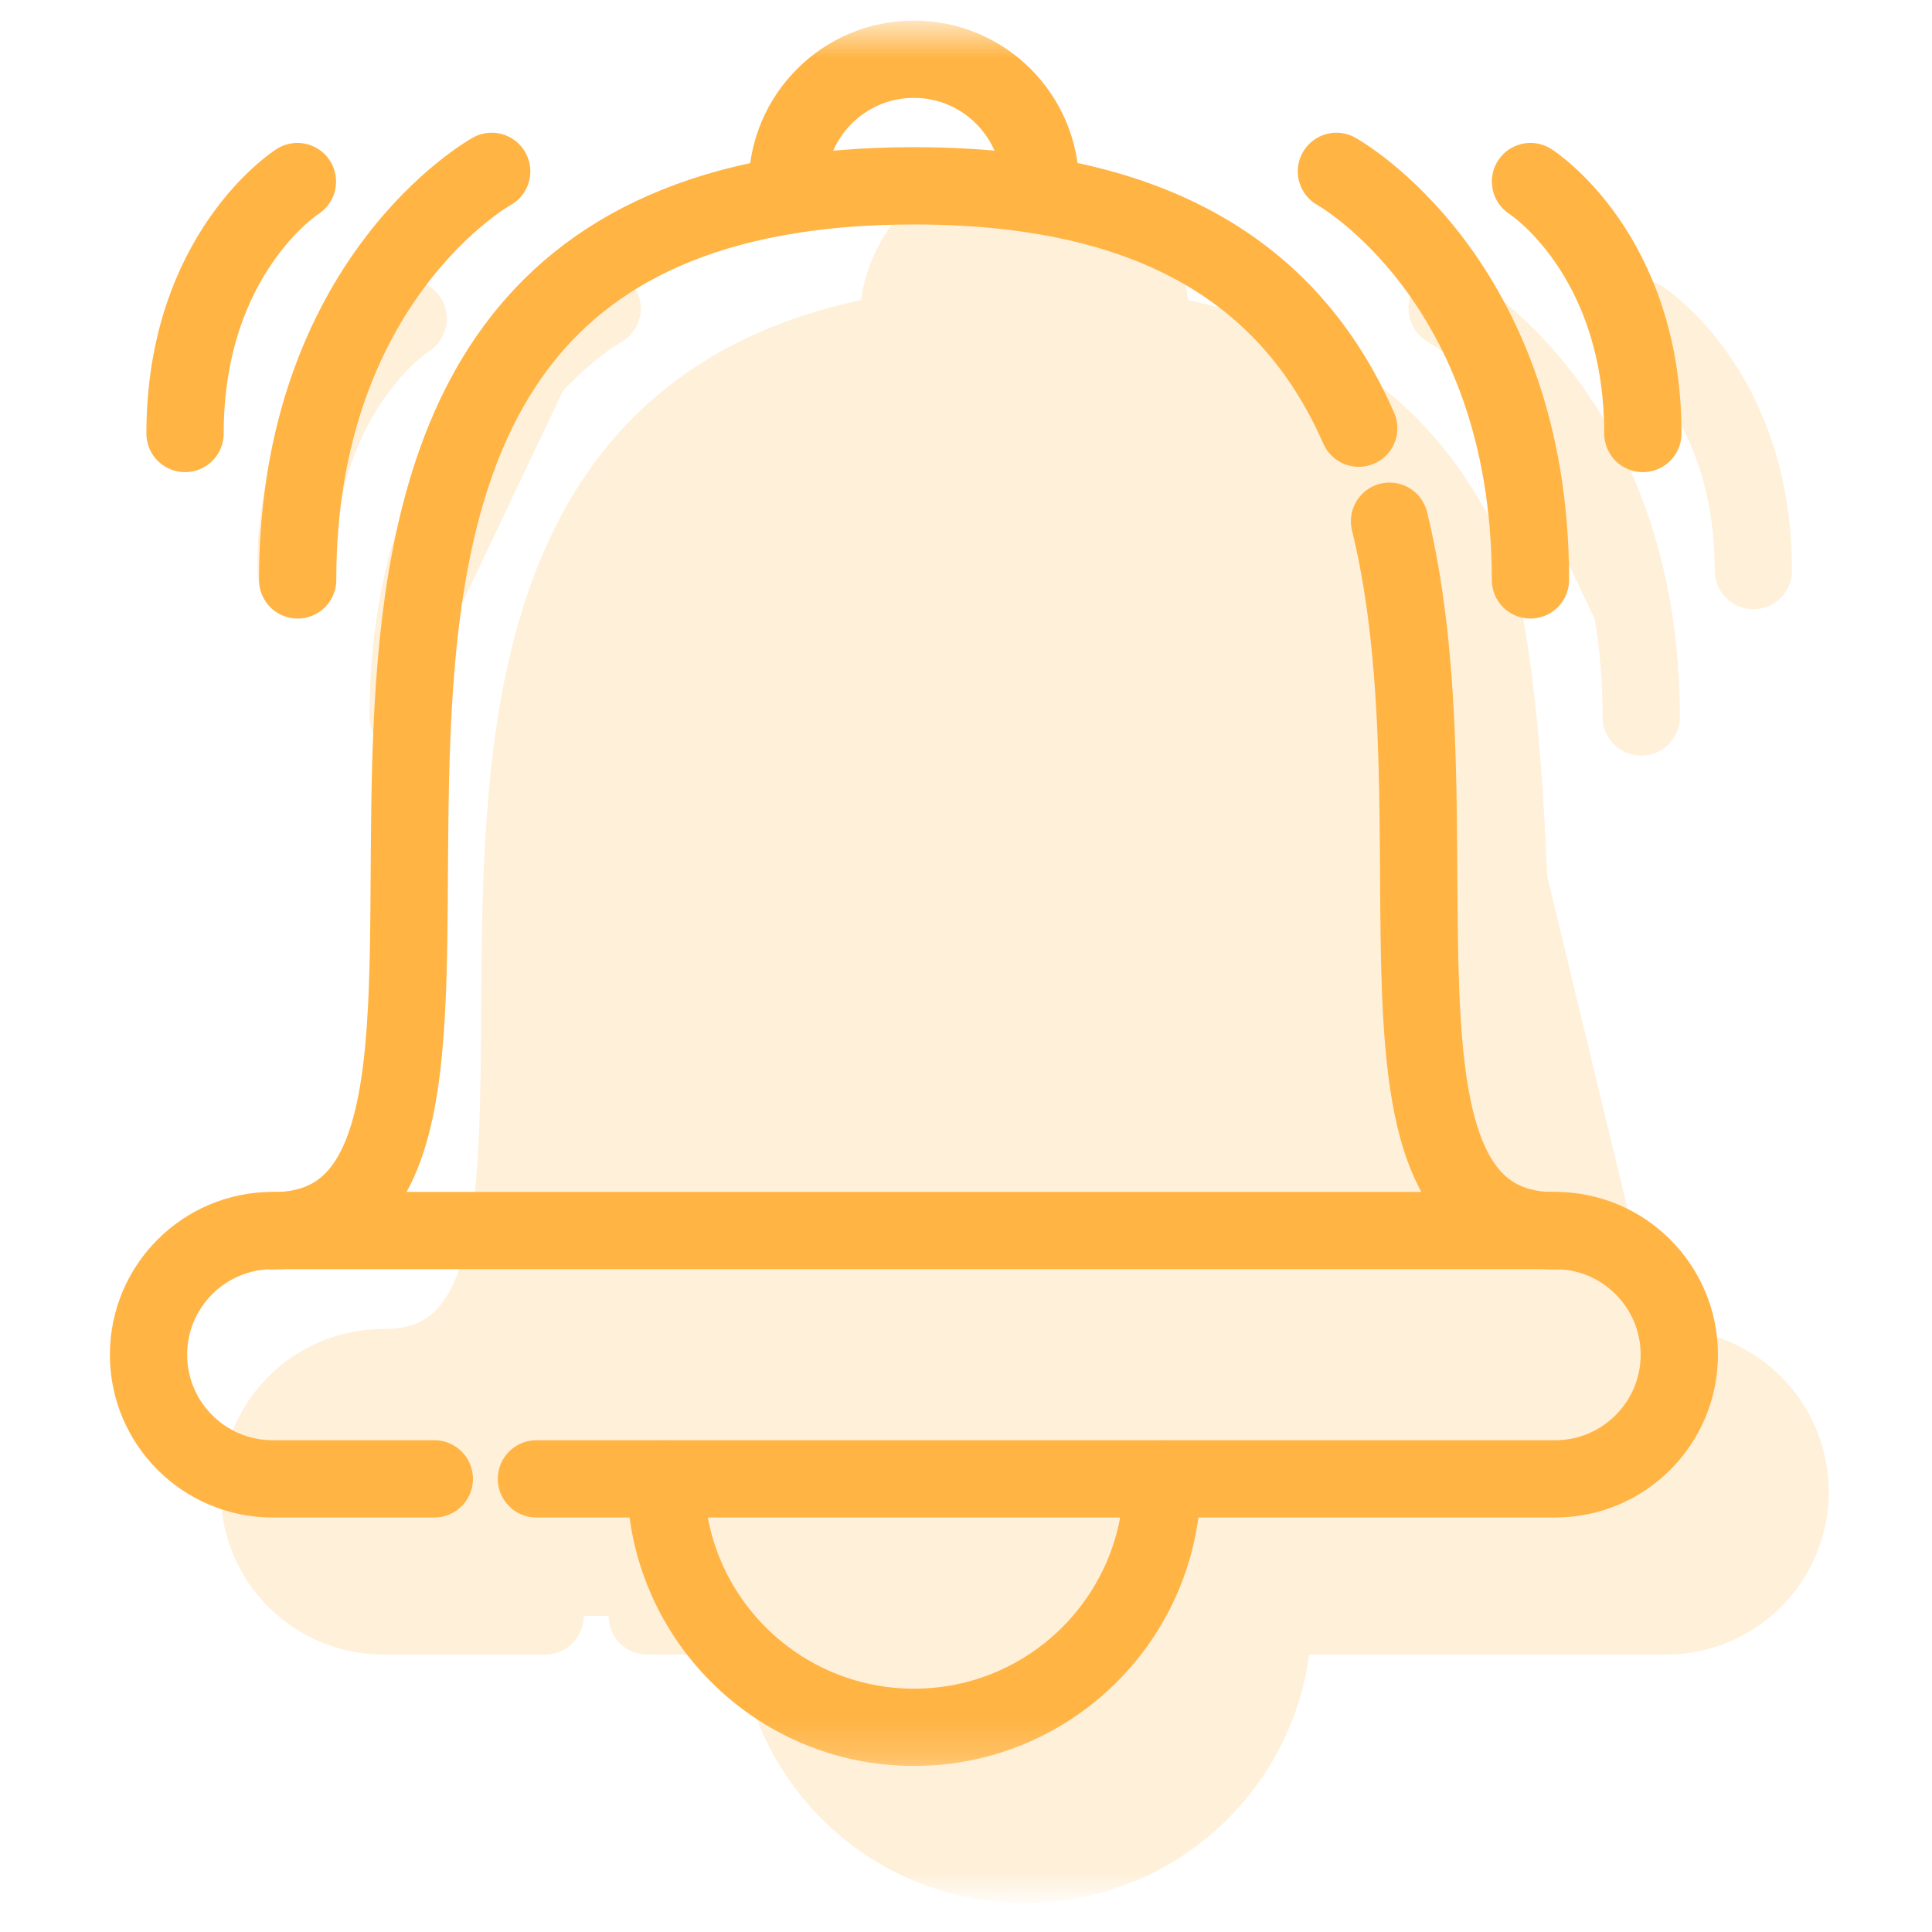 <svg width="50" height="50" viewBox="0 0 50 50" fill="none" xmlns="http://www.w3.org/2000/svg">
<g clip-path="url(#clip0_1614_24944)">
<mask id="mask0_1614_24944" style="mask-type:luminance" maskUnits="userSpaceOnUse" x="1" y="0" width="46" height="46">
<path d="M1.008 0.67H46.119V45.781H1.008V0.67Z" fill="white"/>
</mask>
<g mask="url(#mask0_1614_24944)">
<path d="M13.883 38.273H40.247C42.021 38.273 43.46 36.835 43.46 35.06C43.46 33.285 42.021 31.846 40.247 31.846H7.057C5.282 31.846 3.844 33.285 3.844 35.06C3.844 36.835 5.282 38.273 7.057 38.273H11.24" stroke="#FFB444" stroke-width="2" stroke-miterlimit="10" stroke-linecap="round" stroke-linejoin="round"/>
<path d="M35.164 11.081C33.569 7.45 30.316 4.809 23.657 4.809C2.347 4.809 15.924 31.852 7.062 31.852" stroke="#FFB444" stroke-width="2" stroke-miterlimit="10" stroke-linecap="round" stroke-linejoin="round"/>
<path d="M40.246 31.852C34.736 31.852 37.901 21.398 35.961 13.489" stroke="#FFB444" stroke-width="2" stroke-miterlimit="10" stroke-linecap="round" stroke-linejoin="round"/>
<path d="M17.227 38.276C17.227 41.826 20.104 44.703 23.654 44.703C27.203 44.703 30.081 41.826 30.081 38.276" stroke="#FFB444" stroke-width="2" stroke-miterlimit="10" stroke-linecap="round" stroke-linejoin="round"/>
<path d="M26.917 5.055C26.924 4.974 26.927 4.892 26.927 4.809C26.927 3 25.46 1.533 23.651 1.533C21.841 1.533 20.375 3 20.375 4.809C20.375 4.892 20.378 4.974 20.385 5.055" stroke="#FFB444" stroke-width="2" stroke-miterlimit="10" stroke-linecap="round" stroke-linejoin="round"/>
<path d="M34.586 4.435C34.586 4.435 39.608 7.211 39.608 15.008" stroke="#FFB444" stroke-width="2" stroke-miterlimit="10" stroke-linecap="round" stroke-linejoin="round"/>
<path d="M39.609 4.699C39.609 4.699 42.517 6.549 42.517 11.219" stroke="#FFB444" stroke-width="2" stroke-miterlimit="10" stroke-linecap="round" stroke-linejoin="round"/>
<path d="M12.725 4.435C12.725 4.435 7.703 7.211 7.703 15.008" stroke="#FFB444" stroke-width="2" stroke-miterlimit="10" stroke-linecap="round" stroke-linejoin="round"/>
<path d="M7.697 4.699C7.697 4.699 4.789 6.549 4.789 11.219" stroke="#FFB444" stroke-width="2" stroke-miterlimit="10" stroke-linecap="round" stroke-linejoin="round"/>
</g>
<g opacity="0.2">
<mask id="mask1_1614_24944" style="mask-type:luminance" maskUnits="userSpaceOnUse" x="3" y="4" width="46" height="46">
<path d="M48.986 4.219H3.875V49.33H48.986V4.219Z" fill="#7CBFE3"/>
</mask>
<g mask="url(#mask1_1614_24944)">
<mask id="mask2_1614_24944" style="mask-type:luminance" maskUnits="userSpaceOnUse" x="3" y="4" width="46" height="46">
<path d="M3.875 4.217H48.986V49.328H3.875V4.217Z" fill="white"/>
</mask>
<g mask="url(#mask2_1614_24944)">
<path d="M16.75 41.82H43.114C44.889 41.82 46.327 40.382 46.327 38.607C46.327 36.832 44.889 35.393 43.114 35.393H9.925C8.15 35.393 6.711 36.832 6.711 38.607C6.711 40.382 8.15 41.82 9.925 41.82H14.107" fill="#FFB444"/>
<path d="M16.75 41.82H43.114C44.889 41.82 46.327 40.382 46.327 38.607C46.327 36.832 44.889 35.393 43.114 35.393H9.925C8.15 35.393 6.711 36.832 6.711 38.607C6.711 40.382 8.15 41.82 9.925 41.82H14.107" stroke="#FFB444" stroke-width="2" stroke-miterlimit="10" stroke-linecap="round" stroke-linejoin="round"/>
<path d="M38.023 14.628C36.428 10.996 33.176 8.355 26.517 8.355C5.206 8.355 18.784 35.398 9.922 35.398" fill="#FFB444"/>
<path d="M38.023 14.628C36.428 10.996 33.176 8.355 26.517 8.355C5.206 8.355 18.784 35.398 9.922 35.398" stroke="#FFB444" stroke-width="2" stroke-miterlimit="10" stroke-linecap="round" stroke-linejoin="round"/>
<path d="M43.114 35.398C37.604 35.398 40.104 22.813 38.164 14.905L43.114 35.398Z" fill="#FFB444"/>
<path d="M43.114 35.398C37.604 35.398 40.104 22.813 38.164 14.905" stroke="#FFB444" stroke-width="2" stroke-miterlimit="10" stroke-linecap="round" stroke-linejoin="round"/>
<path d="M20.094 41.823C20.094 45.373 22.971 48.25 26.521 48.25C30.071 48.25 32.948 45.373 32.948 41.823" fill="#FFB444"/>
<path d="M20.094 41.823C20.094 45.373 22.971 48.25 26.521 48.25C30.071 48.25 32.948 45.373 32.948 41.823" stroke="#FFB444" stroke-width="2" stroke-miterlimit="10" stroke-linecap="round" stroke-linejoin="round"/>
<path d="M29.784 8.602C29.791 8.521 29.794 8.439 29.794 8.356C29.794 6.547 28.327 5.08 26.518 5.08C24.708 5.08 23.242 6.547 23.242 8.356C23.242 8.439 23.245 8.521 23.252 8.602" fill="#FFB444"/>
<path d="M29.784 8.602C29.791 8.521 29.794 8.439 29.794 8.356C29.794 6.547 28.327 5.08 26.518 5.08C24.708 5.08 23.242 6.547 23.242 8.356C23.242 8.439 23.245 8.521 23.252 8.602" stroke="#FFB444" stroke-width="2" stroke-miterlimit="10" stroke-linecap="round" stroke-linejoin="round"/>
<path d="M37.453 7.982C37.453 7.982 42.475 10.758 42.475 18.555L37.453 7.982Z" fill="#FFB444"/>
<path d="M37.453 7.982C37.453 7.982 42.475 10.758 42.475 18.555" stroke="#FFB444" stroke-width="2" stroke-miterlimit="10" stroke-linecap="round" stroke-linejoin="round"/>
<path d="M42.469 8.246C42.469 8.246 45.376 10.096 45.376 14.766L42.469 8.246Z" fill="#FFB444"/>
<path d="M42.469 8.246C42.469 8.246 45.376 10.096 45.376 14.766" stroke="#FFB444" stroke-width="2" stroke-miterlimit="10" stroke-linecap="round" stroke-linejoin="round"/>
<path d="M15.584 7.982C15.584 7.982 10.562 10.758 10.562 18.555L15.584 7.982Z" fill="#FFB444"/>
<path d="M15.584 7.982C15.584 7.982 10.562 10.758 10.562 18.555" stroke="#FFB444" stroke-width="2" stroke-miterlimit="10" stroke-linecap="round" stroke-linejoin="round"/>
<path d="M10.564 8.246C10.564 8.246 7.656 10.096 7.656 14.766L10.564 8.246Z" fill="#FFB444"/>
<path d="M10.564 8.246C10.564 8.246 7.656 10.096 7.656 14.766" stroke="#FFB444" stroke-width="2" stroke-miterlimit="10" stroke-linecap="round" stroke-linejoin="round"/>
</g>
</g>
<path d="M12.664 35.21V31.828L37.697 14.055L40.2 35.21H12.664Z" fill="#FFB444"/>
</g>
</g>
<defs>
<clipPath id="clip0_1614_24944">
<rect width="50" height="50" fill="white"/>
</clipPath>
</defs>
</svg>
